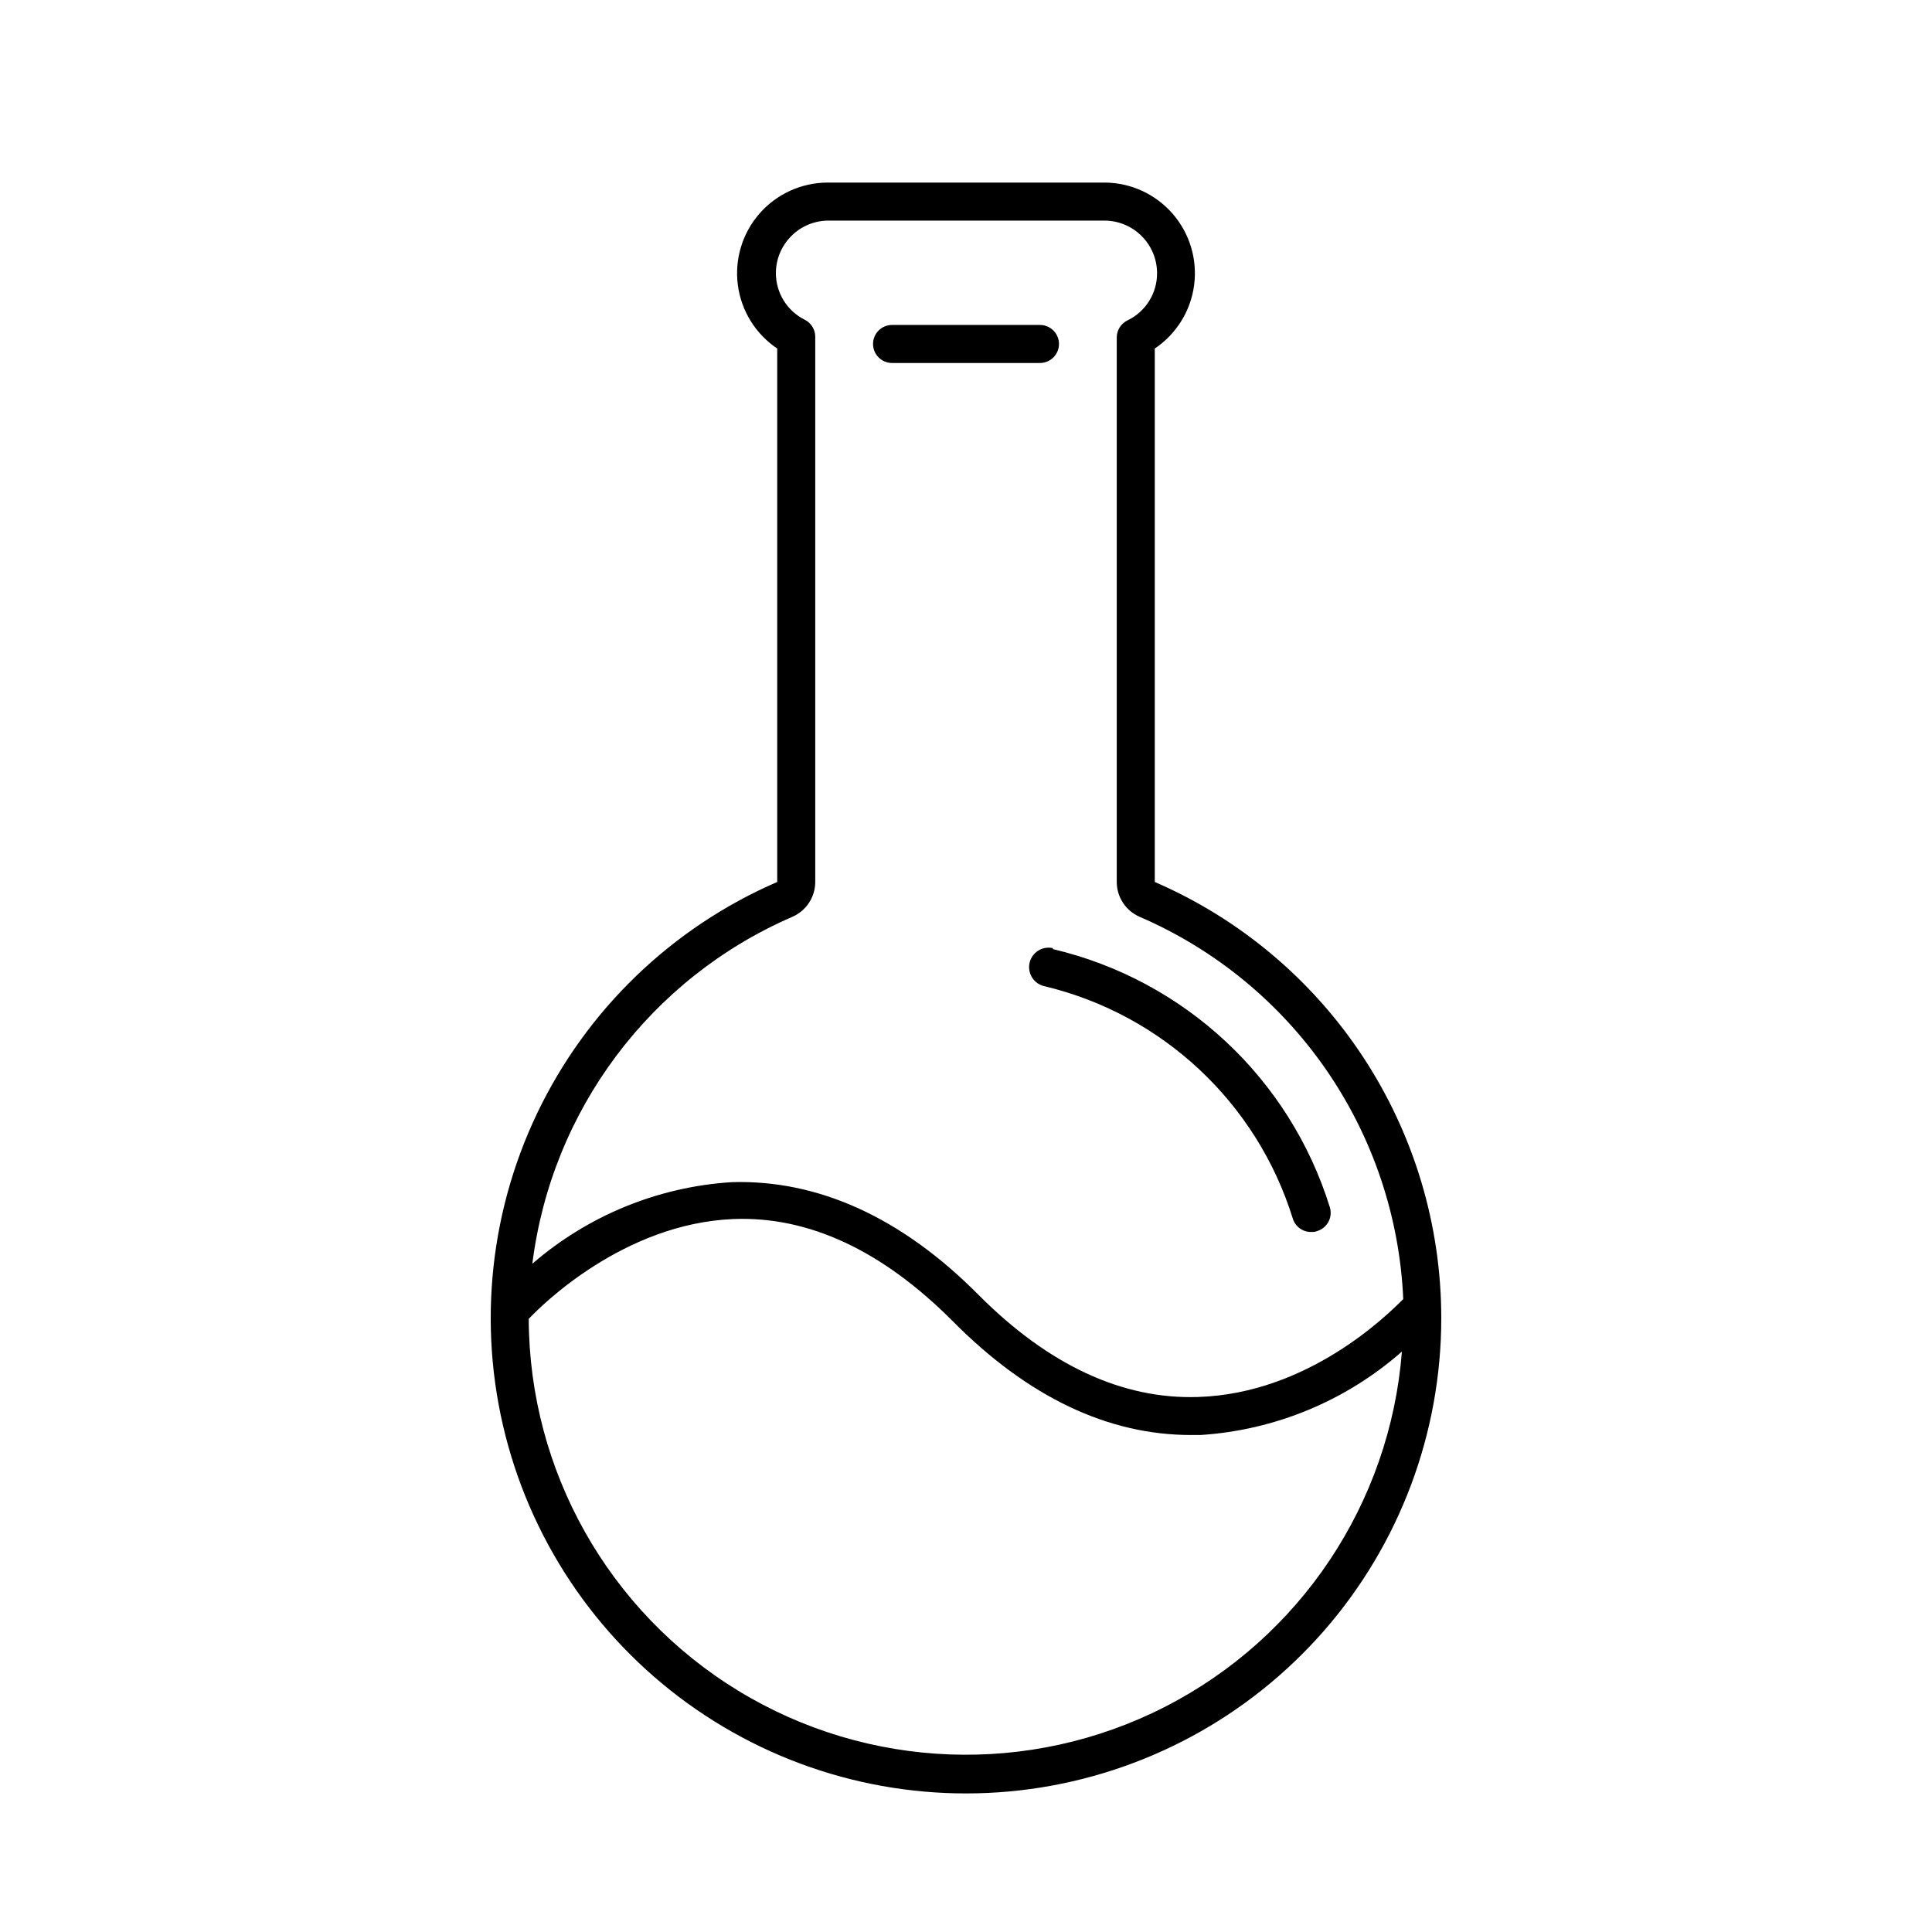 <?xml version="1.0" encoding="UTF-8"?>
<!-- Uploaded to: SVG Repo, www.svgrepo.com, Generator: SVG Repo Mixer Tools -->
<svg fill="#000000" width="800px" height="800px" version="1.1" viewBox="144 144 512 512" xmlns="http://www.w3.org/2000/svg">
 <path d="m423.02 395.52c34.855 8.199 62.777 34.223 73.402 68.418 0.82 2.656-0.668 5.473-3.324 6.297-0.465 0.184-0.961 0.27-1.461 0.25-2.297 0.098-4.371-1.371-5.039-3.574-9.543-30.707-34.57-54.105-65.848-61.566-2.781-0.629-4.527-3.391-3.902-6.172 0.625-2.785 3.387-4.531 6.172-3.906zm102.93 97.789c0.004 30.445-11.016 59.859-31.027 82.801-20.012 22.945-47.656 37.867-77.816 42-30.16 4.137-60.801-2.793-86.246-19.508-25.449-16.711-43.98-42.074-52.172-71.395-8.188-29.324-5.481-60.621 7.625-88.098 13.105-27.48 35.719-49.281 63.656-61.375v-141.37c-5.731-3.848-9.527-9.973-10.43-16.816-0.898-6.844 1.188-13.746 5.731-18.945 4.539-5.195 11.098-8.191 18-8.219h73.457c6.902 0.027 13.461 3.023 18 8.219 4.543 5.199 6.629 12.102 5.731 18.945-0.898 6.844-4.699 12.969-10.43 16.816v141.37c22.547 9.758 41.75 25.898 55.242 46.434 13.488 20.539 20.68 44.57 20.68 69.141zm-240.87-14.41c14.766-12.781 33.312-20.375 52.801-21.613 22.824-0.707 45.039 9.27 65.496 29.926 18.539 18.59 38.09 27.66 58.09 27.004 29.219-0.906 50.227-21.762 54.41-25.945-0.957-21.746-8.02-42.785-20.375-60.703-12.359-17.918-29.516-31.992-49.504-40.613-3.668-1.602-6.039-5.219-6.047-9.219v-144.29c-0.004-1.926 1.094-3.684 2.824-4.531 4.828-2.305 7.891-7.195 7.859-12.547-0.027-7.668-6.238-13.875-13.906-13.906h-73.457c-7.566 0.164-13.625 6.336-13.652 13.906-0.004 5.223 2.941 10 7.609 12.344 1.73 0.848 2.824 2.609 2.82 4.535v144.49c-0.008 4-2.379 7.617-6.047 9.219-37.621 16.297-63.832 51.262-68.922 91.945zm230.44 23.277h0.004c-14.867 13.078-33.648 20.855-53.406 22.117h-2.469c-22.066 0-43.277-10.078-63.227-30.23-18.539-18.59-38.039-27.809-58.09-27.004-29.02 1.211-50.734 22.773-54.211 26.449 0.125 40.281 21.164 77.609 55.555 98.578 34.395 20.969 77.211 22.574 113.07 4.234 35.867-18.34 59.633-53.984 62.773-94.145zm-135.12-261.98h39.199c2.781 0 5.039-2.258 5.039-5.039s-2.258-5.039-5.039-5.039h-39.199c-2.781 0-5.035 2.258-5.035 5.039s2.254 5.039 5.035 5.039z"/>
</svg>